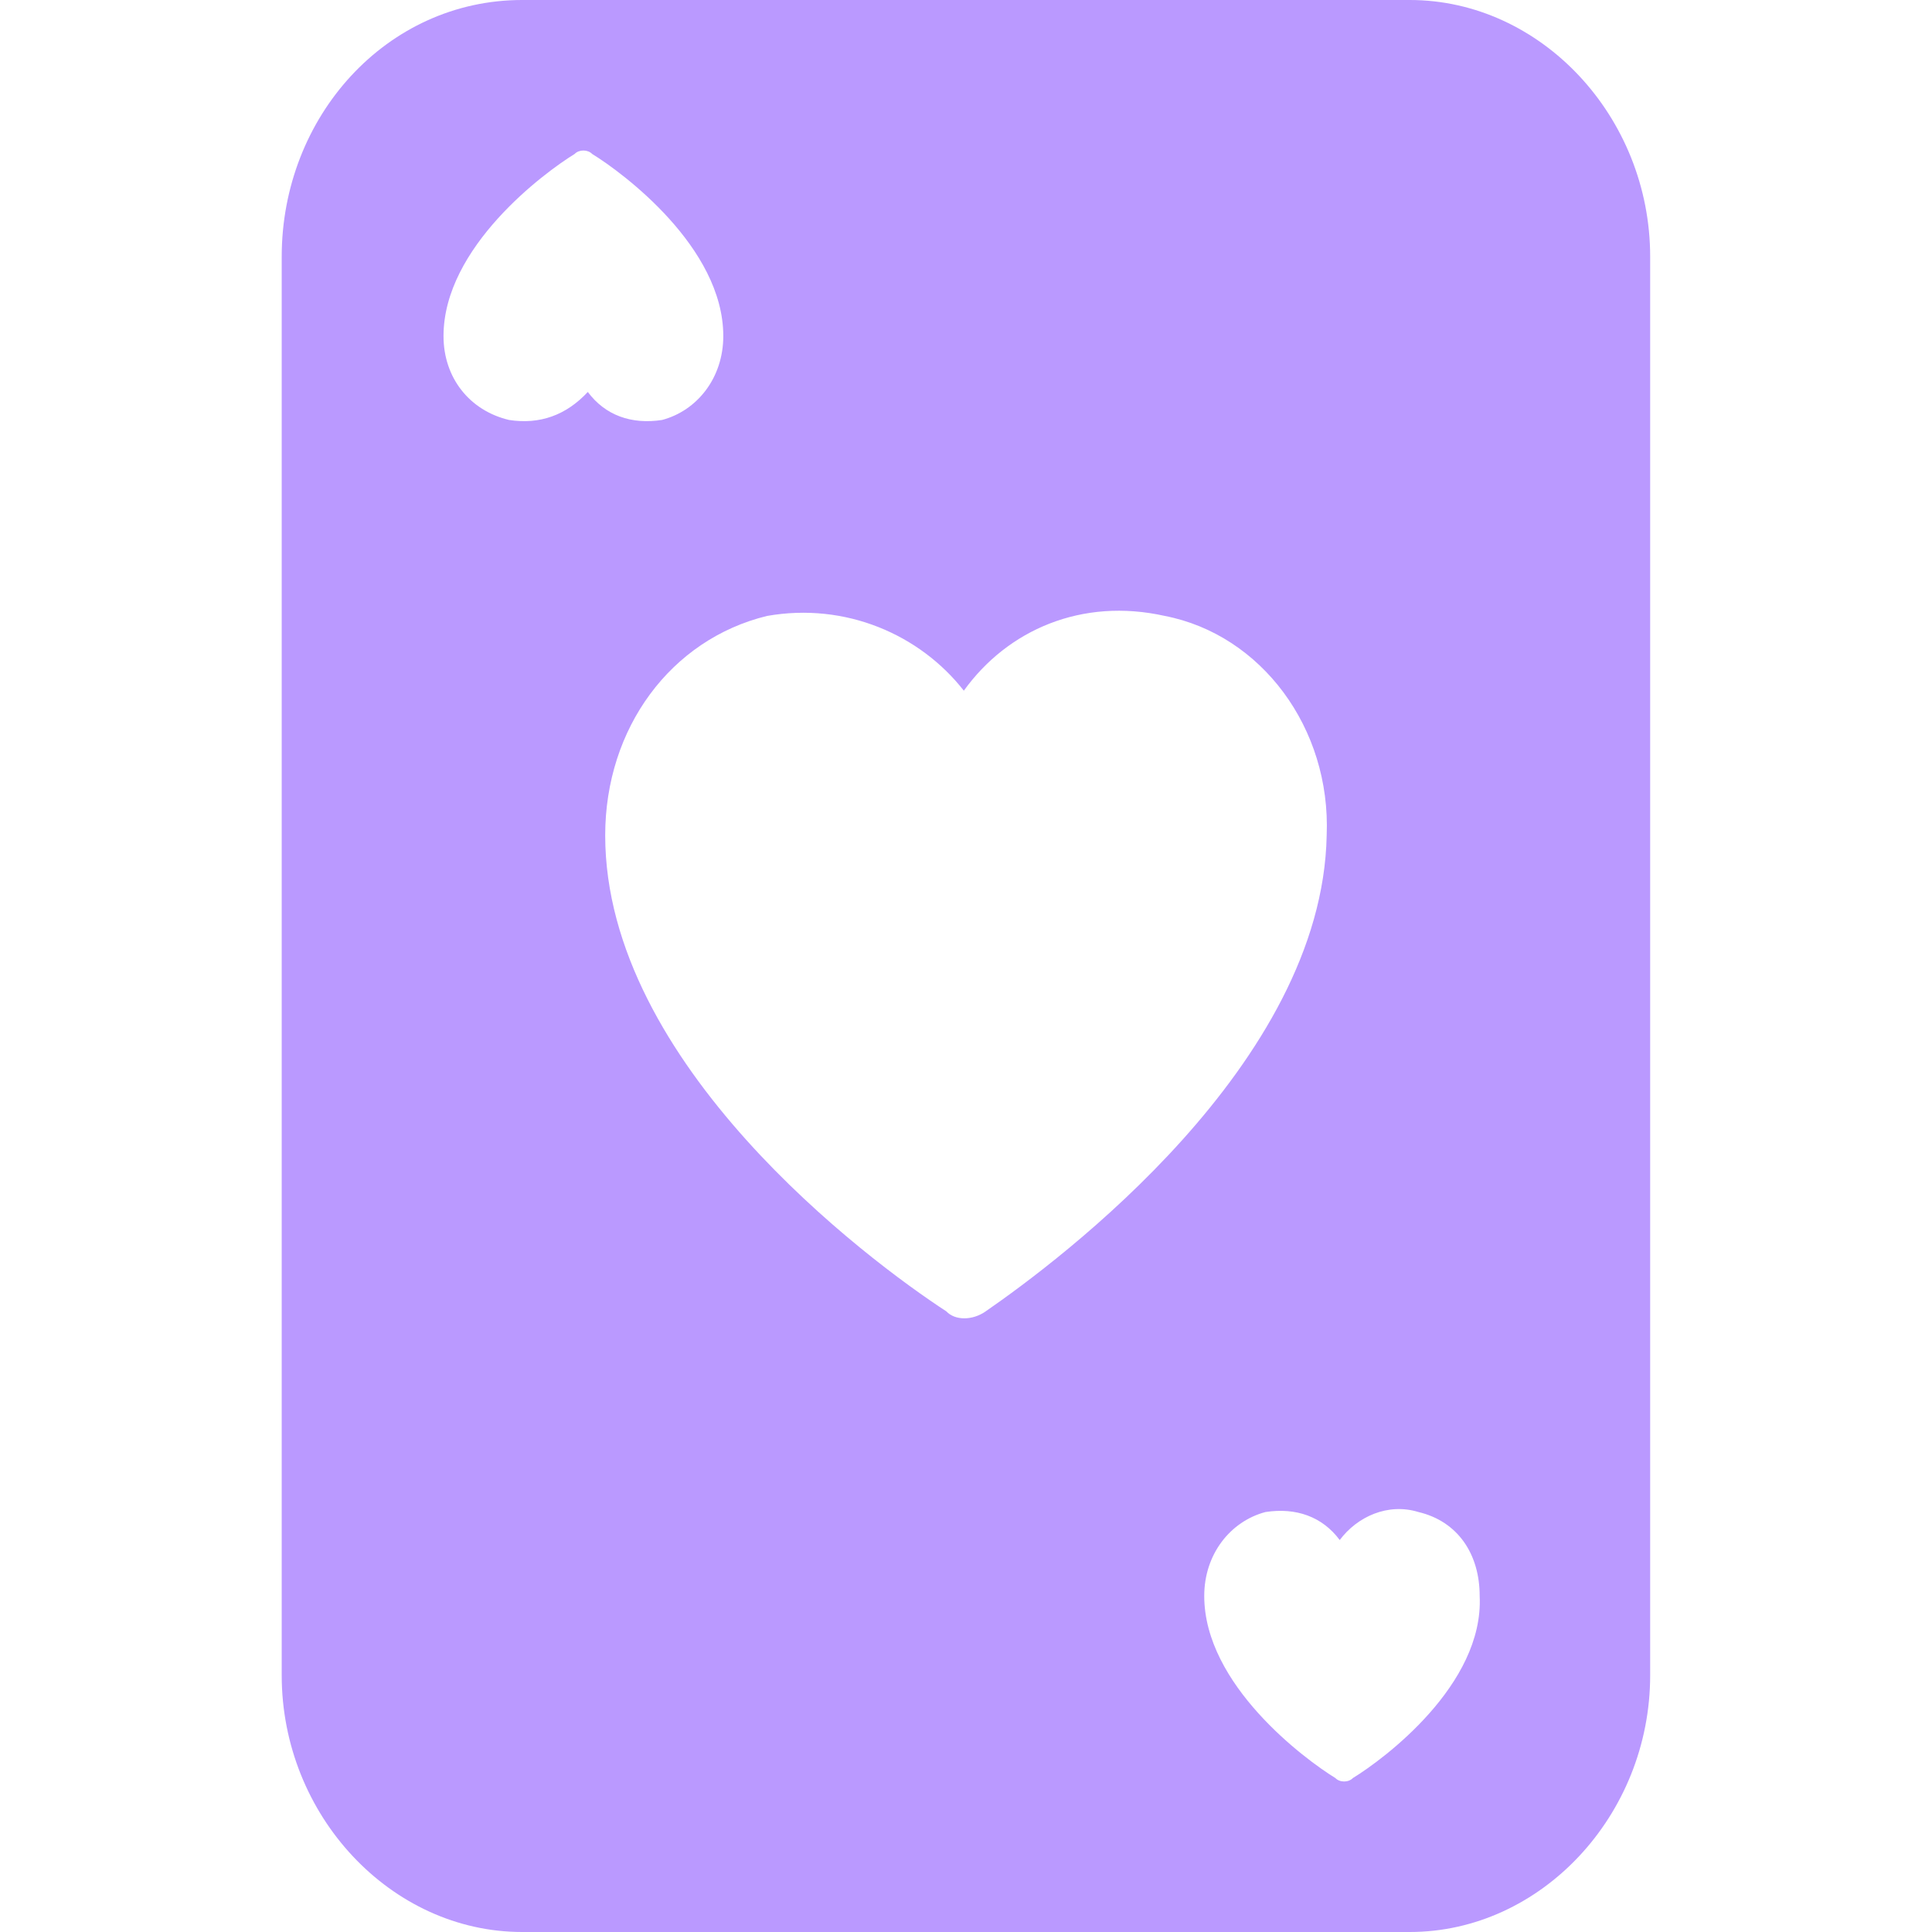 <svg width="16" height="16" viewBox="0 0 16 16" fill="none" xmlns="http://www.w3.org/2000/svg">
<path d="M11.675 0H4.324C3.202 0 2.333 0.966 2.333 2.126V13.874C2.333 15.034 3.238 16 4.324 16H11.675C12.761 16 13.666 15.034 13.666 13.874V2.126C13.666 0.966 12.761 0 11.675 0ZM4.216 3.478C3.89 3.401 3.673 3.13 3.673 2.783C3.673 2.048 4.506 1.43 4.759 1.275C4.795 1.237 4.868 1.237 4.904 1.275C5.157 1.43 5.99 2.048 5.99 2.783C5.99 3.13 5.773 3.401 5.483 3.478C5.23 3.517 5.012 3.44 4.868 3.246C4.687 3.44 4.469 3.517 4.216 3.478ZM8.163 10.86C8.054 10.937 7.909 10.937 7.837 10.86C7.185 10.435 5.012 8.812 5.012 6.918C5.012 6.029 5.556 5.295 6.352 5.101C7.004 4.986 7.619 5.256 7.982 5.72C8.344 5.217 8.959 4.947 9.647 5.101C10.444 5.256 11.023 6.029 10.987 6.918C10.951 8.812 8.778 10.435 8.163 10.86ZM11.204 14.725C11.168 14.763 11.095 14.763 11.059 14.725C10.806 14.57 9.973 13.952 9.973 13.217C9.973 12.87 10.19 12.599 10.48 12.522C10.733 12.483 10.951 12.56 11.095 12.754C11.24 12.56 11.494 12.444 11.747 12.522C12.073 12.599 12.254 12.87 12.254 13.217C12.29 13.952 11.458 14.57 11.204 14.725Z" fill="#BA99FF"/>
</svg>
